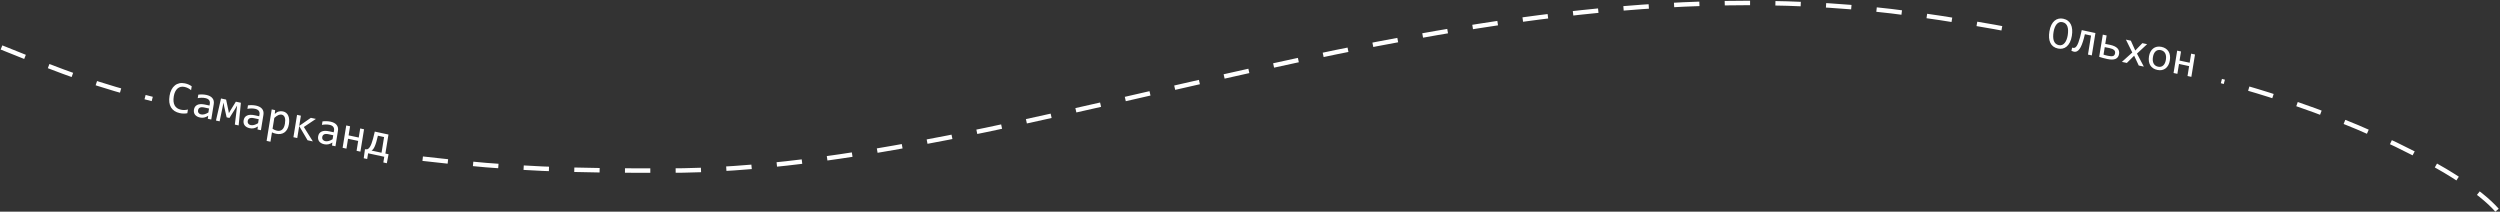 <?xml version="1.0" encoding="UTF-8"?> <svg xmlns="http://www.w3.org/2000/svg" width="1677" height="142" viewBox="0 0 1677 142" fill="none"><rect x="0" y="0" width="1677" height="142" fill="#333333" stroke="none"/><path d="M1389.8 24.049C1389.51 25.802 1389.06 27.271 1388.44 28.457C1387.83 29.645 1387.1 30.582 1386.27 31.268C1385.44 31.946 1384.53 32.388 1383.52 32.595C1382.53 32.793 1381.52 32.781 1380.48 32.558C1379.24 32.291 1378.19 31.833 1377.33 31.185C1376.49 30.529 1375.83 29.707 1375.36 28.719C1374.9 27.733 1374.62 26.595 1374.52 25.306C1374.43 24.007 1374.5 22.586 1374.75 21.042C1375.04 19.309 1375.48 17.848 1376.09 16.66C1376.7 15.473 1377.42 14.54 1378.25 13.861C1379.08 13.176 1380 12.733 1380.99 12.534C1381.98 12.326 1383 12.333 1384.03 12.556C1385.28 12.824 1386.32 13.285 1387.16 13.941C1388.02 14.599 1388.68 15.422 1389.15 16.41C1389.63 17.389 1389.91 18.522 1390.01 19.811C1390.12 21.102 1390.04 22.515 1389.8 24.049ZM1387.03 23.653C1387.21 22.508 1387.29 21.443 1387.27 20.458C1387.26 19.466 1387.11 18.585 1386.84 17.815C1386.57 17.045 1386.16 16.404 1385.61 15.894C1385.06 15.386 1384.37 15.04 1383.51 14.855C1382.68 14.677 1381.93 14.727 1381.26 15.005C1380.61 15.277 1380.03 15.719 1379.53 16.334C1379.03 16.938 1378.62 17.688 1378.28 18.584C1377.94 19.47 1377.69 20.436 1377.52 21.482C1377.33 22.638 1377.25 23.712 1377.27 24.707C1377.29 25.692 1377.44 26.568 1377.7 27.336C1377.97 28.096 1378.38 28.73 1378.92 29.238C1379.46 29.746 1380.16 30.092 1381 30.274C1381.83 30.453 1382.58 30.407 1383.25 30.139C1383.92 29.86 1384.5 29.418 1384.99 28.814C1385.5 28.201 1385.92 27.452 1386.26 26.566C1386.6 25.68 1386.85 24.709 1387.03 23.653ZM1403.18 37.167L1400.61 36.613L1402.68 23.853L1398.53 22.961C1398.08 24.987 1397.62 26.707 1397.14 28.12C1396.68 29.536 1396.2 30.701 1395.72 31.617C1395.23 32.524 1394.74 33.216 1394.23 33.694C1393.73 34.163 1393.21 34.475 1392.69 34.63C1392.17 34.777 1391.65 34.788 1391.12 34.663C1390.59 34.549 1390.05 34.361 1389.51 34.1L1389.98 31.974C1390.37 32.099 1390.74 32.159 1391.1 32.154C1391.46 32.148 1391.81 32.028 1392.15 31.793C1392.5 31.548 1392.84 31.167 1393.17 30.65C1393.51 30.126 1393.85 29.406 1394.2 28.493C1394.56 27.579 1394.91 26.445 1395.28 25.09C1395.65 23.727 1396.04 22.094 1396.44 20.191L1405.61 22.166L1403.18 37.167ZM1418.8 35.689C1418.86 35.271 1418.84 34.89 1418.74 34.548C1418.64 34.197 1418.44 33.881 1418.14 33.6C1417.84 33.308 1417.43 33.05 1416.92 32.826C1416.4 32.602 1415.77 32.409 1415.02 32.248C1414.55 32.146 1414.03 32.039 1413.46 31.928C1412.9 31.817 1412.36 31.717 1411.86 31.629L1411.05 36.634C1411.54 36.792 1412.02 36.936 1412.48 37.066C1412.95 37.188 1413.46 37.309 1414.03 37.43C1414.85 37.609 1415.55 37.708 1416.12 37.727C1416.69 37.736 1417.16 37.672 1417.53 37.535C1417.9 37.389 1418.18 37.161 1418.38 36.852C1418.58 36.545 1418.72 36.157 1418.8 35.689ZM1412.21 29.447C1412.46 29.491 1412.71 29.539 1412.95 29.592C1413.2 29.635 1413.46 29.684 1413.71 29.739C1413.97 29.785 1414.24 29.838 1414.53 29.899C1414.82 29.951 1415.13 30.013 1415.46 30.085C1417.75 30.578 1419.38 31.342 1420.36 32.377C1421.35 33.404 1421.72 34.679 1421.47 36.203C1421.2 37.837 1420.42 38.94 1419.11 39.514C1417.8 40.078 1415.96 40.104 1413.58 39.593C1412.51 39.361 1411.54 39.126 1410.67 38.887C1409.8 38.66 1408.96 38.402 1408.14 38.112L1410.56 23.23L1413.13 23.785L1412.21 29.447ZM1438.09 44.683L1434.67 43.947L1431.59 37.361L1426.69 42.23L1423.36 41.513L1430.34 35.222L1426.06 26.569L1429.36 27.28L1432.34 33.888L1437.1 28.946L1440.29 29.631L1433.48 35.96L1438.09 44.683ZM1455.53 40.551C1455.34 41.717 1455 42.753 1454.52 43.659C1454.04 44.555 1453.43 45.286 1452.71 45.851C1451.98 46.407 1451.15 46.784 1450.21 46.984C1449.27 47.173 1448.24 47.148 1447.13 46.908C1446.06 46.679 1445.13 46.308 1444.34 45.797C1443.56 45.278 1442.92 44.631 1442.43 43.856C1441.96 43.083 1441.64 42.184 1441.48 41.16C1441.33 40.138 1441.35 39.005 1441.55 37.76C1441.74 36.594 1442.08 35.568 1442.56 34.682C1443.04 33.786 1443.64 33.06 1444.37 32.505C1445.09 31.939 1445.92 31.561 1446.86 31.372C1447.8 31.173 1448.83 31.193 1449.95 31.433C1451.01 31.662 1451.94 32.037 1452.72 32.556C1453.52 33.067 1454.15 33.709 1454.63 34.482C1455.12 35.247 1455.44 36.14 1455.59 37.163C1455.75 38.187 1455.73 39.316 1455.53 40.551ZM1452.87 40.104C1453.02 39.178 1453.05 38.349 1452.96 37.617C1452.87 36.877 1452.68 36.237 1452.38 35.699C1452.08 35.15 1451.68 34.702 1451.17 34.356C1450.68 34.003 1450.1 33.755 1449.44 33.612C1448.67 33.447 1447.99 33.459 1447.38 33.649C1446.79 33.831 1446.28 34.137 1445.84 34.569C1445.41 35.002 1445.06 35.54 1444.78 36.181C1444.52 36.815 1444.32 37.5 1444.2 38.237C1444.05 39.163 1444.02 39.996 1444.1 40.736C1444.2 41.478 1444.39 42.123 1444.69 42.672C1444.99 43.211 1445.39 43.657 1445.88 44.011C1446.38 44.355 1446.96 44.599 1447.63 44.743C1448.4 44.909 1449.08 44.901 1449.67 44.719C1450.28 44.529 1450.79 44.217 1451.22 43.784C1451.66 43.352 1452.01 42.82 1452.28 42.186C1452.55 41.545 1452.75 40.851 1452.87 40.104ZM1469.96 51.545L1467.39 50.991L1468.46 44.357L1461.67 42.895L1460.59 49.529L1458.02 48.974L1460.45 33.973L1463.03 34.528L1462.04 40.624L1468.83 42.086L1469.82 35.99L1472.4 36.544L1469.96 51.545Z" fill="white"></path><path d="M125.665 75.965C124.011 76.279 122.336 76.254 120.639 75.888C117.906 75.3 115.938 74.026 114.735 72.066C113.543 70.098 113.209 67.501 113.733 64.273C113.987 62.709 114.419 61.338 115.029 60.16C115.638 58.983 116.389 58.036 117.281 57.321C118.175 56.596 119.193 56.109 120.336 55.86C121.479 55.611 122.712 55.629 124.034 55.914C124.931 56.107 125.752 56.366 126.496 56.691C127.241 57.007 127.943 57.4 128.601 57.872L128.177 60.486C127.54 59.947 126.862 59.497 126.145 59.136C125.429 58.766 124.627 58.485 123.739 58.294C122.832 58.098 121.98 58.095 121.183 58.285C120.398 58.466 119.696 58.83 119.076 59.377C118.458 59.914 117.934 60.626 117.504 61.513C117.076 62.39 116.764 63.431 116.569 64.636C116.158 67.166 116.357 69.183 117.164 70.687C117.972 72.191 119.357 73.154 121.32 73.576C122.149 73.755 122.958 73.831 123.749 73.805C124.541 73.77 125.315 73.653 126.072 73.455L125.665 75.965ZM139.397 79.68L139.665 77.65C138.725 78.282 137.807 78.688 136.91 78.866C136.023 79.046 135.121 79.037 134.203 78.84C133.355 78.657 132.648 78.391 132.081 78.043C131.515 77.694 131.066 77.288 130.732 76.825C130.411 76.353 130.198 75.838 130.095 75.28C130.001 74.724 130.004 74.142 130.102 73.534C130.347 72.03 131.09 70.974 132.332 70.365C133.586 69.749 135.298 69.674 137.468 70.141L140.546 70.804L140.759 69.489C140.903 68.603 140.737 67.835 140.26 67.186C139.785 66.527 138.971 66.073 137.817 65.825C136.978 65.644 136.134 65.56 135.284 65.573C134.445 65.588 133.563 65.677 132.638 65.838L133.019 63.493C133.364 63.443 133.742 63.406 134.155 63.382C134.578 63.349 135.02 63.336 135.478 63.342C135.937 63.348 136.412 63.378 136.903 63.432C137.396 63.476 137.889 63.552 138.383 63.658C139.28 63.851 140.073 64.125 140.761 64.479C141.449 64.833 142.006 65.268 142.433 65.782C142.87 66.299 143.171 66.895 143.338 67.57C143.504 68.245 143.519 69.001 143.383 69.837L141.705 80.177L139.397 79.68ZM140.224 72.791L136.953 72.087C136.312 71.949 135.749 71.895 135.264 71.924C134.78 71.954 134.37 72.056 134.035 72.232C133.701 72.407 133.432 72.648 133.229 72.955C133.037 73.254 132.908 73.613 132.84 74.031C132.793 74.32 132.792 74.608 132.837 74.896C132.884 75.174 132.989 75.439 133.152 75.691C133.317 75.933 133.548 76.147 133.844 76.335C134.14 76.522 134.515 76.665 134.969 76.763C135.561 76.89 136.266 76.856 137.084 76.661C137.913 76.458 138.816 76.055 139.792 75.451L140.224 72.791ZM160.084 84.134L157.538 83.586L158.674 74.135L159.052 70.768L157.801 72.911L153.913 79.125L152.034 78.72L150.417 71.599L149.907 68.799L149.216 72.299L147.328 81.387L144.872 80.859L148.253 66.061L151.672 66.797L153.167 73.815L153.549 75.892L154.558 74.114L158.212 68.206L161.586 68.932L160.084 84.134ZM172.721 86.855L172.989 84.825C172.049 85.457 171.131 85.863 170.234 86.041C169.347 86.221 168.445 86.212 167.528 86.015C166.679 85.832 165.972 85.566 165.406 85.218C164.839 84.869 164.39 84.463 164.057 83.999C163.735 83.528 163.522 83.013 163.419 82.455C163.325 81.899 163.328 81.317 163.427 80.709C163.671 79.205 164.414 78.149 165.656 77.54C166.91 76.923 168.622 76.849 170.792 77.316L173.87 77.979L174.084 76.664C174.228 75.777 174.061 75.01 173.585 74.361C173.11 73.702 172.295 73.248 171.141 72.999C170.302 72.819 169.458 72.735 168.609 72.748C167.769 72.763 166.887 72.852 165.962 73.013L166.343 70.668C166.688 70.618 167.066 70.581 167.479 70.556C167.903 70.524 168.344 70.511 168.802 70.517C169.261 70.523 169.736 70.553 170.227 70.607C170.72 70.651 171.214 70.727 171.707 70.833C172.605 71.026 173.397 71.3 174.085 71.654C174.773 72.008 175.33 72.443 175.757 72.957C176.194 73.474 176.496 74.07 176.662 74.745C176.828 75.42 176.843 76.175 176.707 77.012L175.029 87.352L172.721 86.855ZM173.548 79.966L170.278 79.262C169.636 79.124 169.073 79.07 168.589 79.099C168.104 79.129 167.694 79.231 167.36 79.407C167.025 79.582 166.756 79.823 166.553 80.13C166.362 80.429 166.232 80.787 166.164 81.206C166.117 81.495 166.116 81.783 166.161 82.071C166.208 82.349 166.313 82.614 166.477 82.866C166.641 83.108 166.872 83.322 167.168 83.51C167.465 83.697 167.84 83.84 168.294 83.938C168.885 84.065 169.59 84.031 170.408 83.836C171.237 83.633 172.14 83.23 173.116 82.625L173.548 79.966ZM193.796 83.351C193.579 84.686 193.203 85.811 192.666 86.726C192.139 87.644 191.497 88.361 190.739 88.878C189.982 89.396 189.132 89.723 188.191 89.861C187.25 89.998 186.261 89.955 185.225 89.732C184.752 89.63 184.282 89.504 183.817 89.352C183.361 89.202 182.901 89.016 182.437 88.792L181.419 95.067L178.844 94.513L182.273 73.386L184.567 73.88L184.322 76.425C185.228 75.558 186.134 75.011 187.039 74.783C187.945 74.545 188.887 74.532 189.863 74.742C190.712 74.925 191.428 75.264 192.011 75.761C192.594 76.257 193.049 76.881 193.376 77.632C193.705 78.373 193.903 79.23 193.97 80.203C194.038 81.166 193.98 82.216 193.796 83.351ZM191.142 82.904C191.27 82.117 191.328 81.382 191.316 80.699C191.315 80.018 191.228 79.417 191.058 78.896C190.887 78.374 190.63 77.943 190.288 77.601C189.947 77.249 189.51 77.016 188.977 76.901C188.651 76.831 188.312 76.815 187.959 76.852C187.607 76.88 187.229 76.979 186.823 77.149C186.429 77.312 185.997 77.554 185.526 77.875C185.067 78.188 184.562 78.595 184.011 79.095L182.83 86.371C183.272 86.673 183.744 86.939 184.247 87.171C184.752 87.394 185.256 87.559 185.76 87.667C187.151 87.966 188.317 87.728 189.26 86.952C190.205 86.165 190.832 84.816 191.142 82.904ZM209.863 94.851L206.326 94.09L200.705 84.561L199.401 92.599L196.826 92.044L199.261 77.043L201.836 77.598L200.722 84.456L208.509 79.035L211.913 79.768L203.82 85.185L209.863 94.851ZM222.707 97.617L222.975 95.587C222.035 96.22 221.117 96.625 220.22 96.803C219.334 96.983 218.431 96.975 217.514 96.777C216.666 96.594 215.958 96.329 215.392 95.98C214.826 95.631 214.376 95.225 214.043 94.762C213.721 94.29 213.509 93.776 213.405 93.217C213.312 92.661 213.314 92.079 213.413 91.472C213.657 89.968 214.4 88.911 215.643 88.302C216.896 87.686 218.608 87.611 220.779 88.078L223.857 88.741L224.07 87.426C224.214 86.54 224.048 85.772 223.571 85.123C223.096 84.464 222.281 84.01 221.127 83.762C220.289 83.581 219.445 83.497 218.595 83.51C217.755 83.525 216.873 83.614 215.949 83.775L216.329 81.43C216.674 81.38 217.053 81.343 217.465 81.319C217.889 81.286 218.33 81.273 218.789 81.279C219.247 81.285 219.722 81.315 220.214 81.369C220.707 81.414 221.2 81.489 221.693 81.595C222.591 81.788 223.384 82.062 224.071 82.416C224.759 82.771 225.317 83.205 225.744 83.72C226.181 84.236 226.482 84.832 226.648 85.507C226.814 86.182 226.829 86.938 226.694 87.775L225.016 98.114L222.707 97.617ZM223.534 90.728L220.264 90.024C219.623 89.886 219.06 89.832 218.575 89.862C218.09 89.891 217.681 89.994 217.346 90.169C217.011 90.344 216.742 90.585 216.539 90.892C216.348 91.191 216.218 91.55 216.15 91.968C216.103 92.257 216.103 92.546 216.148 92.834C216.194 93.112 216.3 93.376 216.463 93.628C216.628 93.87 216.858 94.085 217.155 94.272C217.451 94.46 217.826 94.602 218.28 94.7C218.872 94.827 219.577 94.793 220.394 94.598C221.224 94.395 222.126 93.992 223.103 93.388L223.534 90.728ZM241.766 101.72L239.192 101.166L240.268 94.532L233.476 93.07L232.4 99.704L229.825 99.149L232.259 84.148L234.834 84.703L233.845 90.799L240.637 92.261L241.626 86.165L244.201 86.719L241.766 101.72ZM257.644 91.933L253.5 91.041C253.124 92.733 252.758 94.165 252.405 95.336C252.052 96.507 251.7 97.478 251.35 98.248C251.011 99.02 250.663 99.621 250.308 100.049C249.952 100.478 249.584 100.795 249.203 101.002L255.936 102.452L257.644 91.933ZM260.642 103.465L259.495 109.496L257.142 108.989L257.763 105.164L246.931 102.832L246.31 106.657L243.987 106.157L244.823 100.059L245.031 100.104C245.405 100.184 245.77 100.201 246.125 100.154C246.48 100.106 246.827 99.949 247.166 99.682C247.508 99.405 247.844 98.998 248.176 98.462C248.52 97.917 248.861 97.197 249.201 96.301C249.552 95.397 249.905 94.287 250.262 92.972C250.628 91.66 251.01 90.093 251.408 88.271L260.582 90.246L258.511 103.006L260.642 103.465Z" fill="white"></path><path d="M1 31.832C44.401 49.357 66.512 57.596 102.125 66.382M1675 141C1653.2 116.109 1577.77 77.397 1490.1 54.364M283.542 106.439C345.246 113.685 382.415 114.45 447.165 114.45C685.437 114.45 985.34 -31.859 1282.64 9.3C1307.82 12.787 1332.16 16.835 1355.55 21.342" stroke="white" stroke-width="3" stroke-dasharray="17 17"></path></svg> 